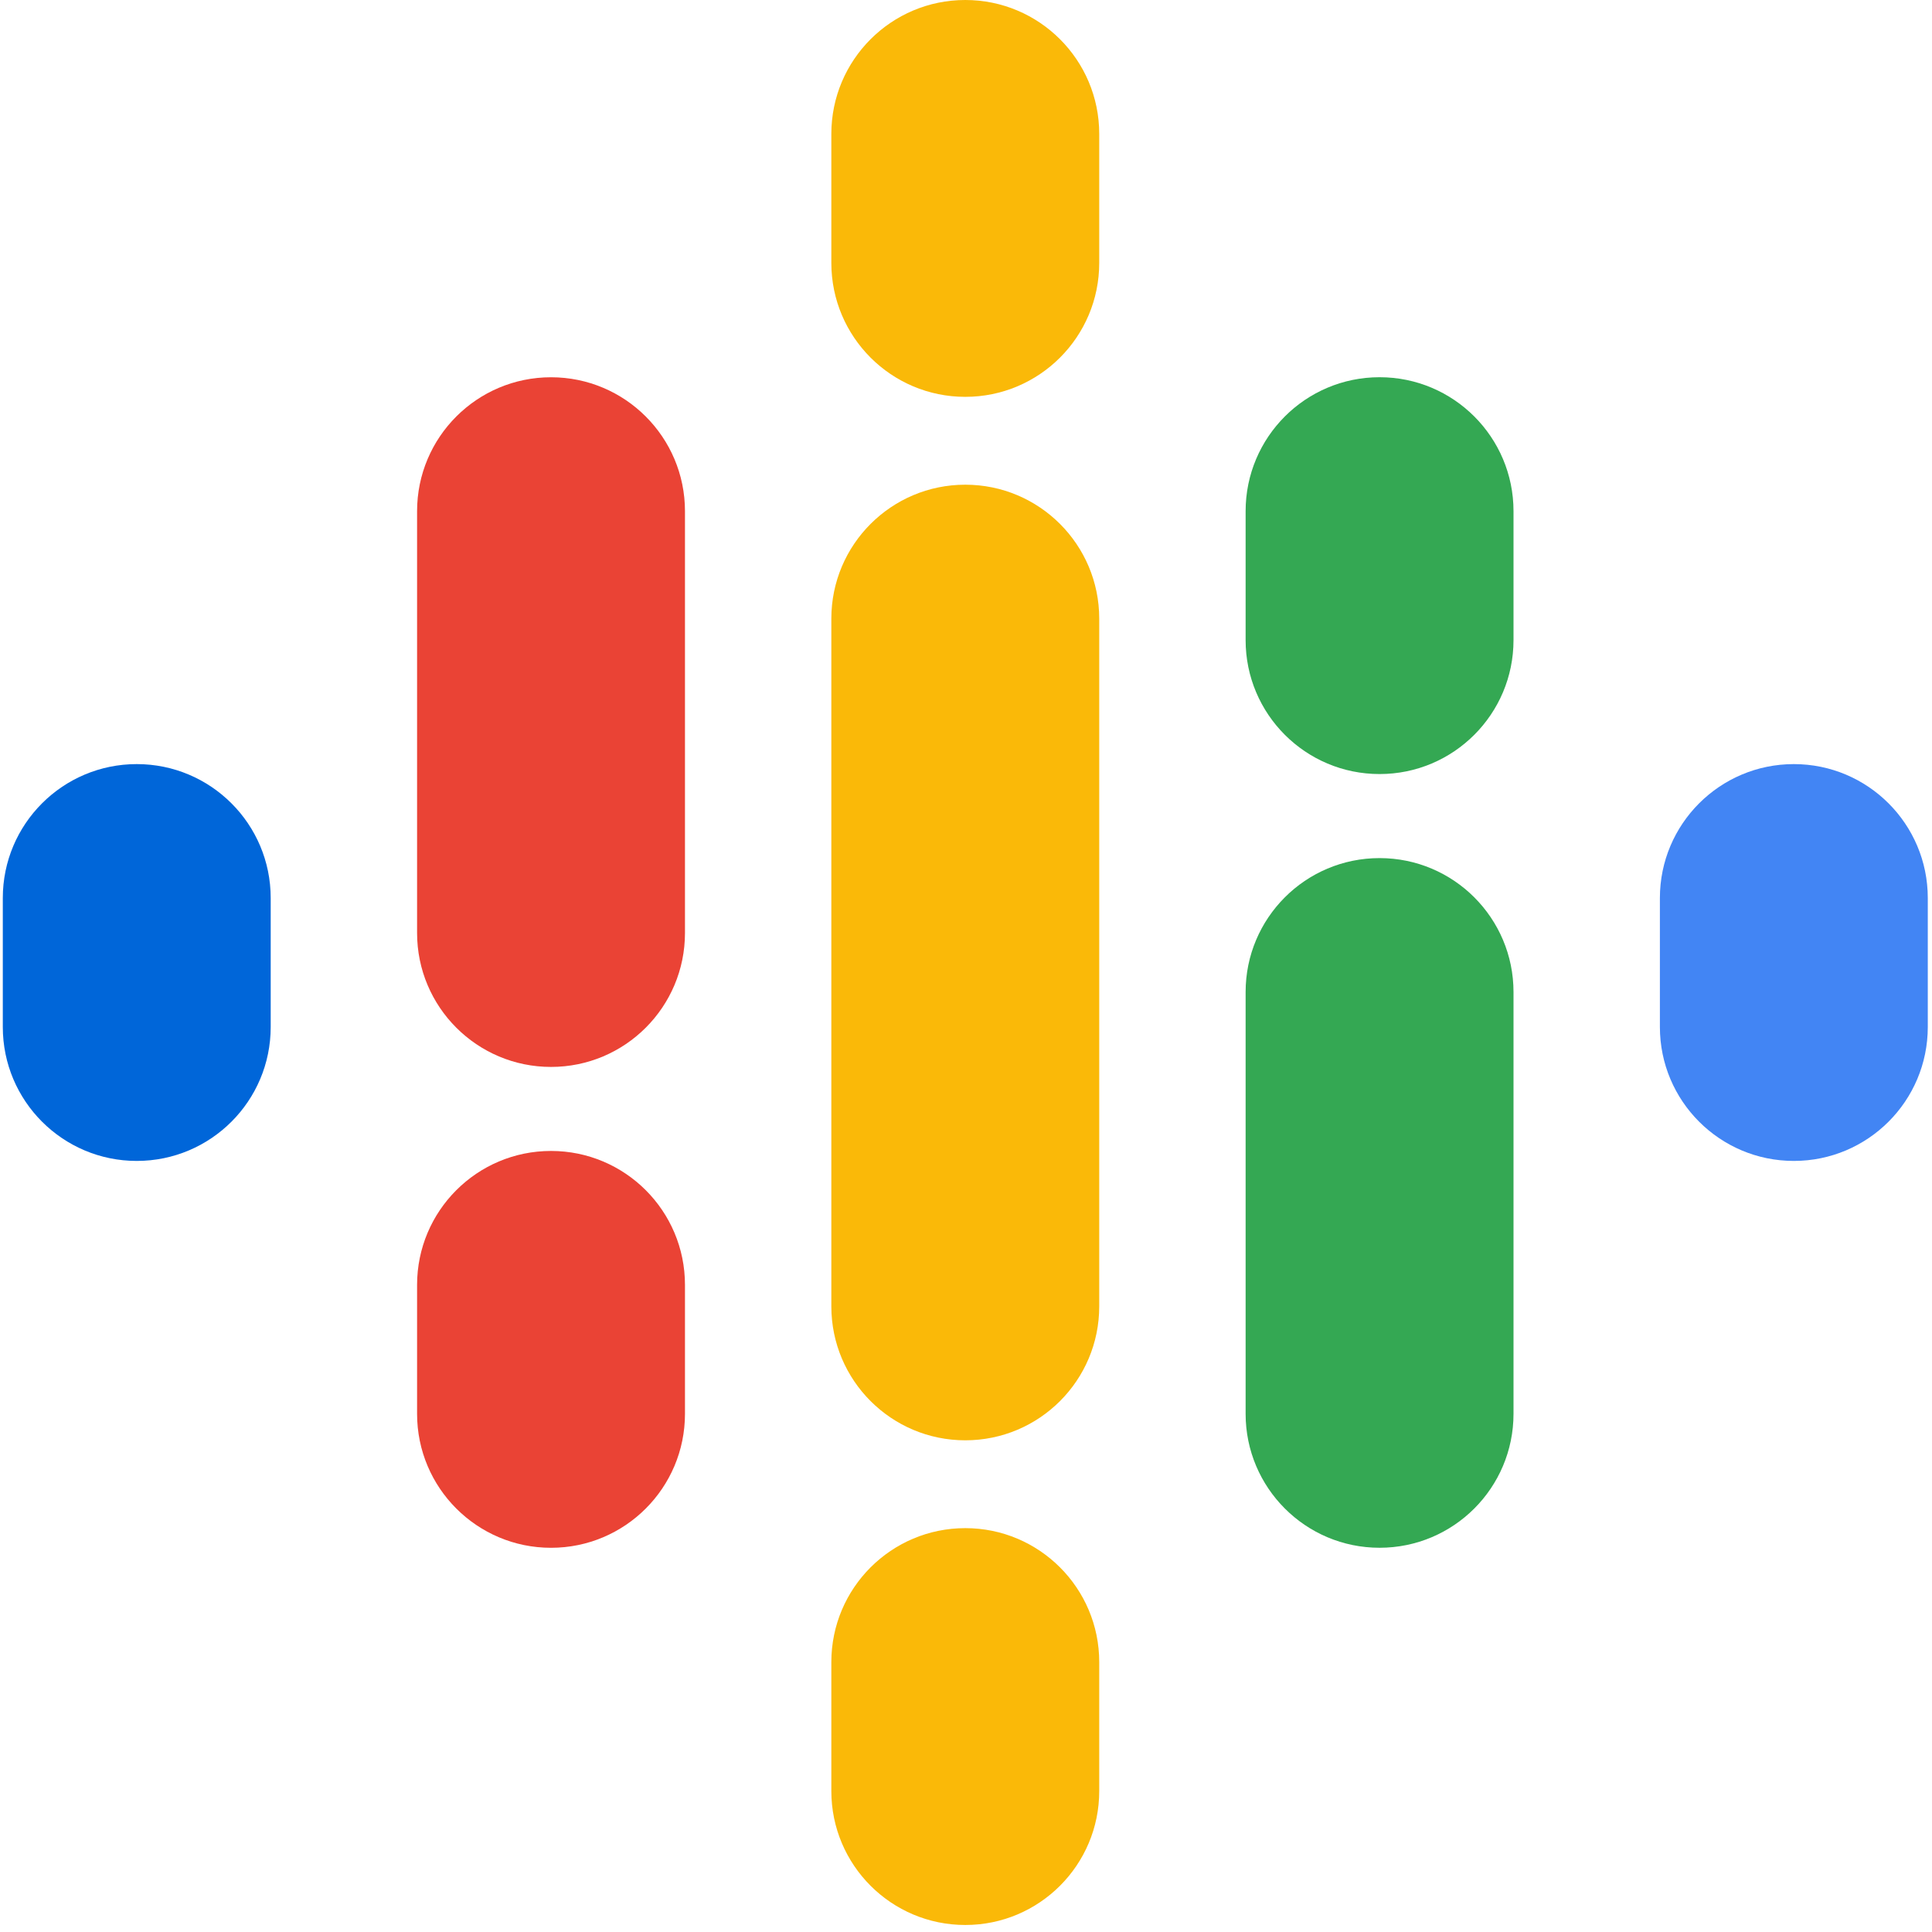 <svg xmlns="http://www.w3.org/2000/svg" width="133" height="133" viewBox="0 0 133 133" fill="none"><path fill-rule="evenodd" clip-rule="evenodd" d="M9.414 52.601C14.507 52.601 18.635 56.729 18.635 61.822V70.698C18.635 75.791 14.507 79.919 9.414 79.919C4.322 79.919 0.193 75.791 0.193 70.698V61.822C0.193 56.729 4.322 52.601 9.414 52.601Z" fill="#0066D9"></path><path fill-rule="evenodd" clip-rule="evenodd" d="M123.489 52.601C128.581 52.601 132.71 56.729 132.71 61.822V70.698C132.71 75.791 128.581 79.919 123.489 79.919C118.396 79.919 114.268 75.791 114.268 70.698V61.822C114.268 56.729 118.396 52.601 123.489 52.601Z" fill="#4285F4"></path><path fill-rule="evenodd" clip-rule="evenodd" d="M37.933 25.971C43.026 25.971 47.154 30.099 47.154 35.192V64.227C47.154 69.319 43.026 73.448 37.933 73.448C32.84 73.448 28.712 69.319 28.712 64.227V35.192C28.712 30.099 32.84 25.971 37.933 25.971ZM37.933 79.232C43.026 79.232 47.154 83.36 47.154 88.453V97.33C47.154 102.422 43.026 106.551 37.933 106.551C32.84 106.551 28.712 102.422 28.712 97.33V88.453C28.712 83.36 32.84 79.232 37.933 79.232Z" fill="#EA4335"></path><path fill-rule="evenodd" clip-rule="evenodd" d="M94.97 25.968C100.063 25.968 104.191 30.096 104.191 35.189V44.066C104.191 49.158 100.063 53.286 94.97 53.286C89.877 53.286 85.749 49.158 85.749 44.066V35.189C85.749 30.096 89.877 25.968 94.97 25.968ZM94.97 59.072C100.063 59.072 104.191 63.2 104.191 68.293V97.328C104.191 102.42 100.063 106.549 94.97 106.549C89.877 106.549 85.749 102.42 85.749 97.328V68.293C85.749 63.2 89.877 59.072 94.97 59.072Z" fill="#34A853"></path><path fill-rule="evenodd" clip-rule="evenodd" d="M66.451 3.05176e-05C71.544 3.05176e-05 75.672 4.128 75.672 9.221V18.098C75.672 23.191 71.544 27.319 66.451 27.319C61.359 27.319 57.23 23.191 57.23 18.098V9.221C57.23 4.128 61.359 3.05176e-05 66.451 3.05176e-05ZM66.451 33.367C71.544 33.367 75.672 37.496 75.672 42.589V89.931C75.672 95.024 71.544 99.152 66.451 99.152C61.359 99.152 57.23 95.024 57.23 89.931V42.589C57.23 37.496 61.359 33.367 66.451 33.367ZM66.451 105.198C71.544 105.198 75.672 109.327 75.672 114.419V123.296C75.672 128.389 71.544 132.517 66.451 132.517C61.359 132.517 57.23 128.389 57.23 123.296V114.419C57.23 109.327 61.359 105.198 66.451 105.198Z" fill="#FAB908"></path></svg>
